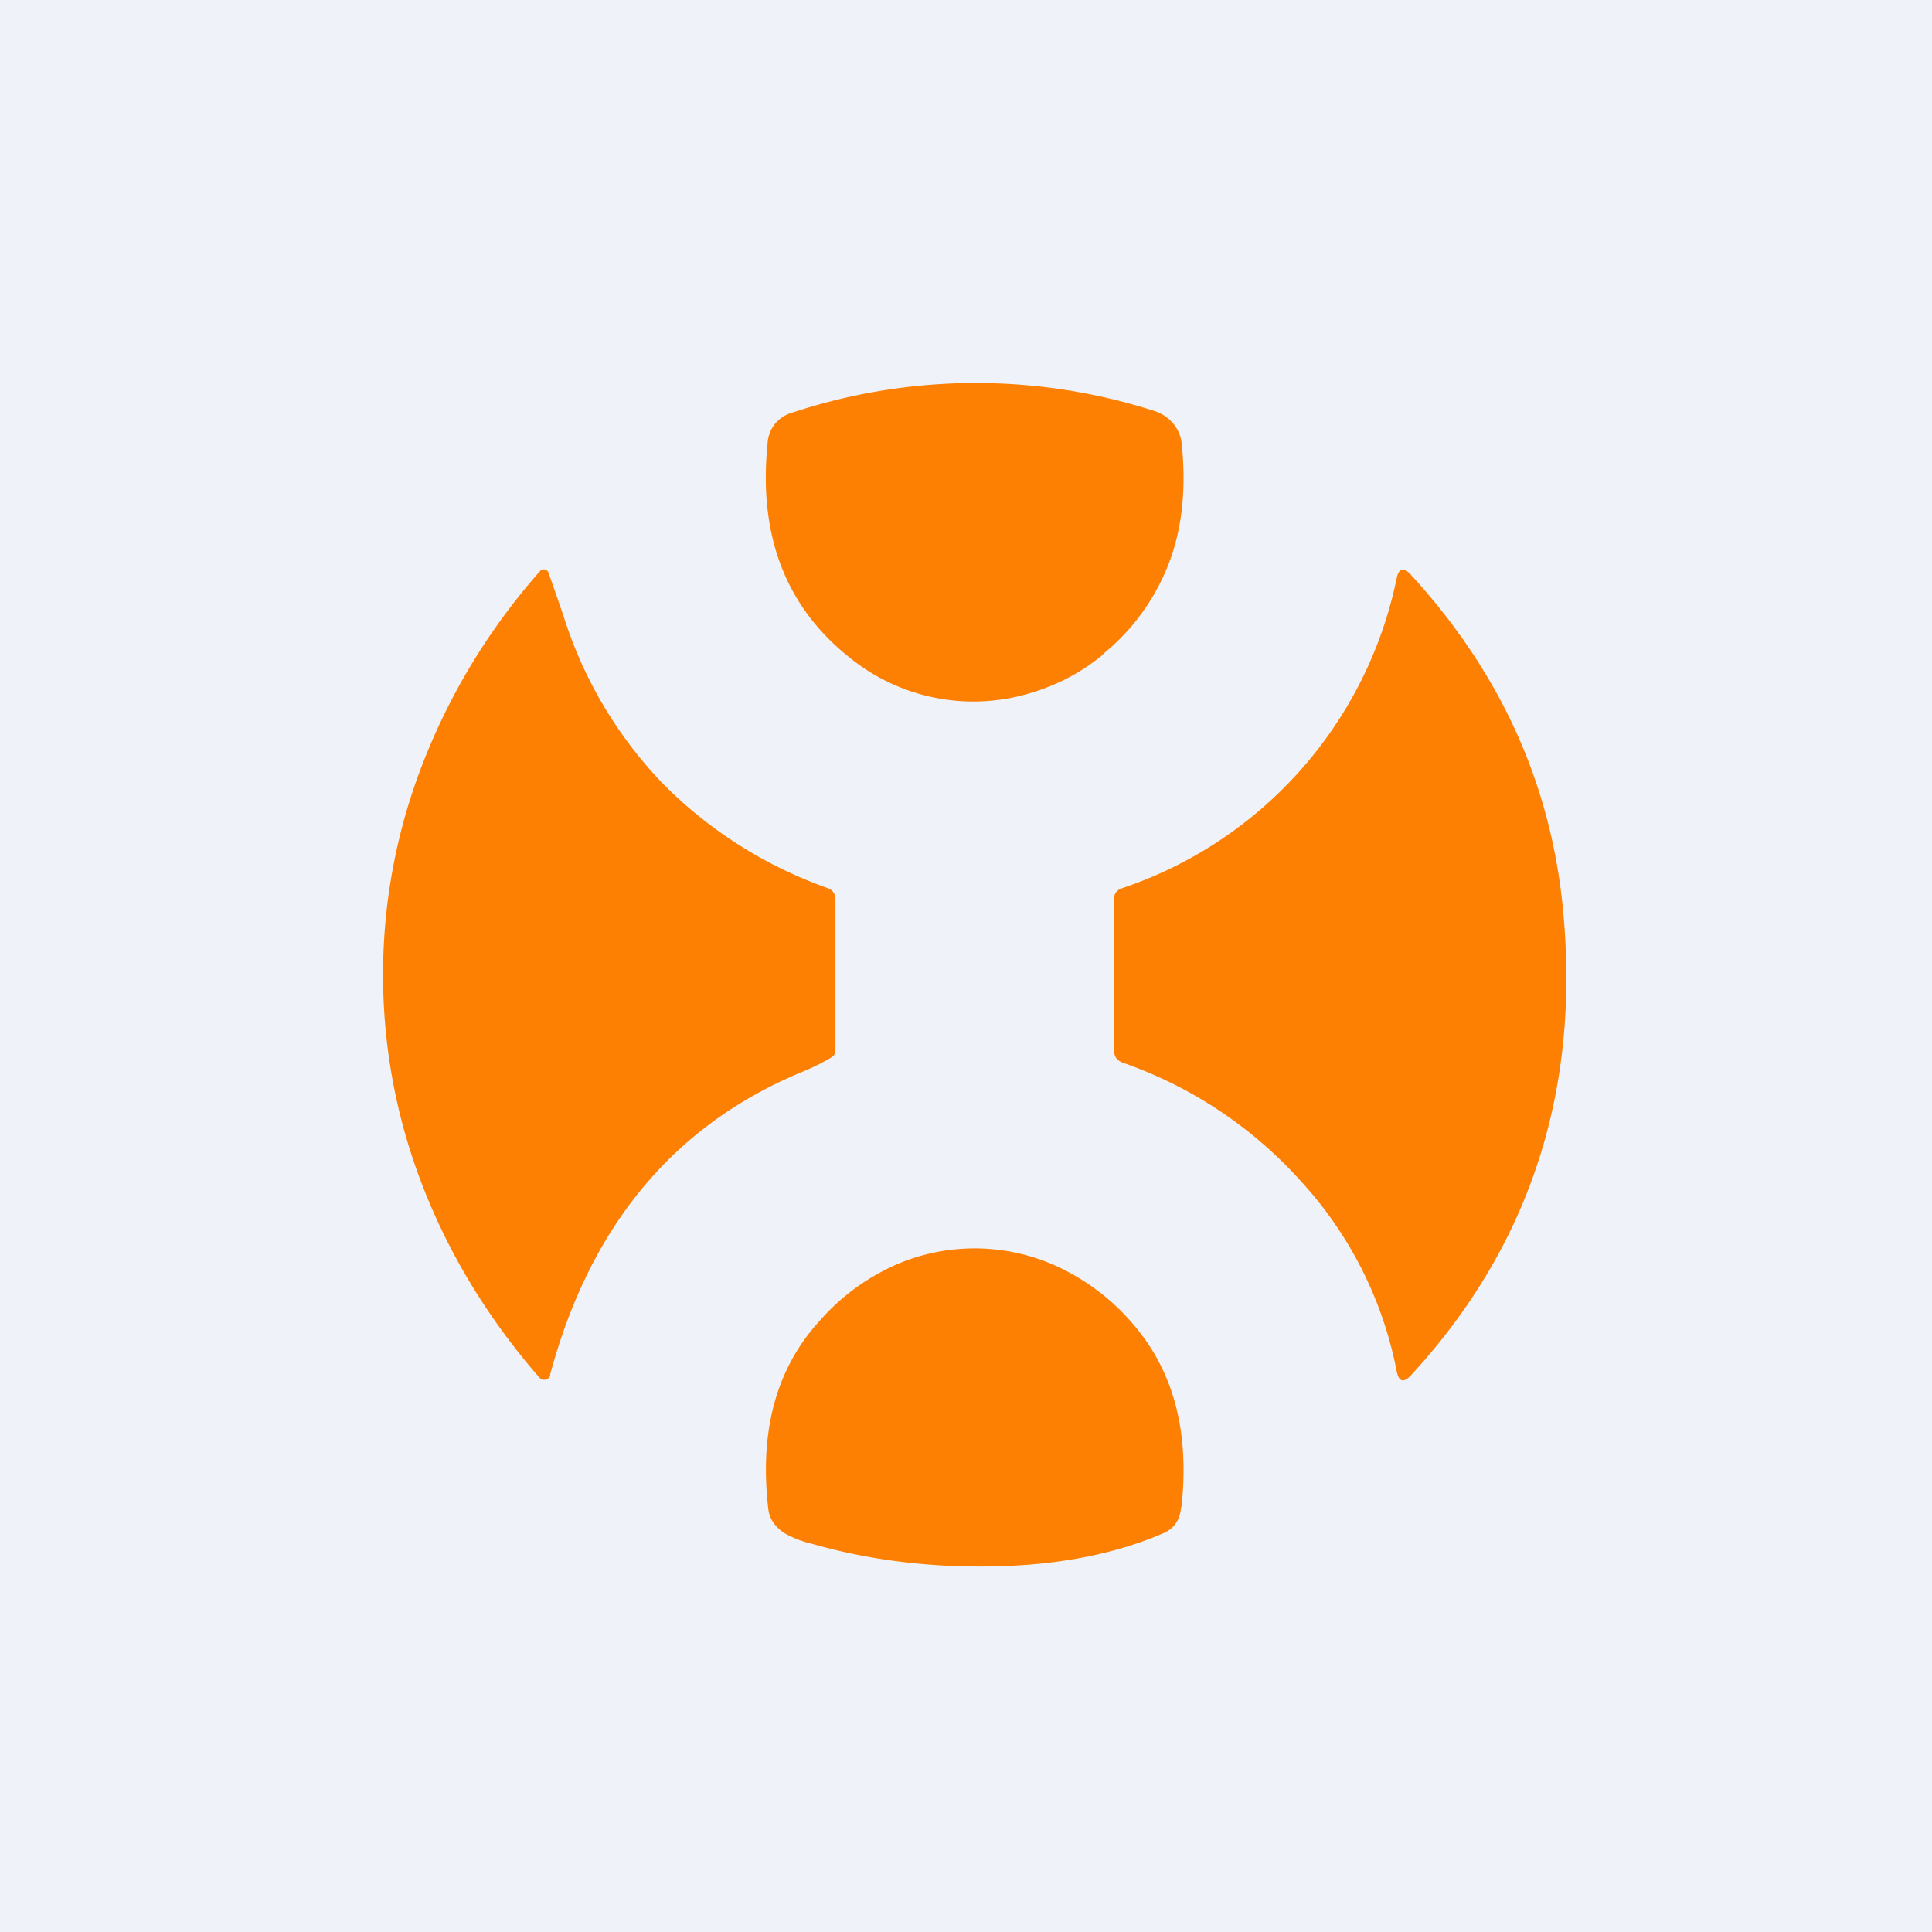 <?xml version="1.0" encoding="UTF-8"?>
<!-- generated by Finnhub -->
<svg viewBox="0 0 55.5 55.5" xmlns="http://www.w3.org/2000/svg">
<path d="M 0,0 H 55.5 V 55.5 H 0 Z" fill="rgb(239, 242, 248)"/>
<path d="M 31.69,18.785 A 6.18,6.18 0 0,0 33.35,16.7 C 33.91,15.58 34.1,14.27 33.95,12.78 A 1.08,1.08 0 0,0 33.68,12.14 A 1.2,1.2 0 0,0 33.11,11.79 A 16.76,16.76 0 0,0 22.74,11.86 A 0.96,0.96 0 0,0 22.05,12.74 C 21.78,15.4 22.58,17.47 24.47,18.94 A 5.63,5.63 0 0,0 29.42,19.96 C 30.25,19.74 31.02,19.36 31.69,18.8 Z M 15.8,39.5 C 16.94,35.24 19.34,32.34 23,30.81 C 23.3,30.69 23.59,30.55 23.86,30.39 C 23.96,30.34 24,30.26 24,30.16 V 25.84 C 24,25.68 23.92,25.56 23.77,25.51 A 12.54,12.54 0 0,1 19.05,22.52 A 12.24,12.24 0 0,1 16.18,17.67 L 15.76,16.46 A 0.14,0.14 0 0,0 15.65,16.36 A 0.14,0.14 0 0,0 15.51,16.41 A 18.37,18.37 0 0,0 12.13,21.97 A 16.73,16.73 0 0,0 12.13,34.04 C 12.9,36.04 14.03,37.89 15.5,39.58 C 15.55,39.63 15.6,39.65 15.68,39.63 A 0.17,0.17 0 0,0 15.81,39.51 Z M 40.12,39.38 A 11.23,11.23 0 0,0 37.36,33.92 A 12.31,12.31 0 0,0 32.26,30.53 C 32.09,30.47 32,30.35 32,30.16 V 25.84 C 32,25.68 32.07,25.58 32.22,25.52 A 11.93,11.93 0 0,0 40.12,16.62 C 40.18,16.32 40.32,16.28 40.52,16.5 C 43.09,19.3 44.55,22.5 44.9,26.13 C 45.4,31.33 43.95,35.79 40.54,39.5 C 40.32,39.74 40.18,39.7 40.12,39.38 Z M 33.94,43.29 C 34.16,41.27 33.77,39.61 32.77,38.31 A 6.4,6.4 0 0,0 30.67,36.53 A 5.68,5.68 0 0,0 25.74,36.33 C 24.91,36.7 24.17,37.23 23.54,37.95 C 22.3,39.31 21.81,41.11 22.07,43.34 C 22.1,43.62 22.25,43.85 22.53,44.04 A 3,3 0 0,0 23.33,44.35 C 24.91,44.8 26.59,45.02 28.36,45 C 30.31,44.98 32,44.66 33.43,44.04 C 33.73,43.91 33.9,43.66 33.93,43.29 Z" fill="rgb(254, 128, 3)"/>
</svg>
